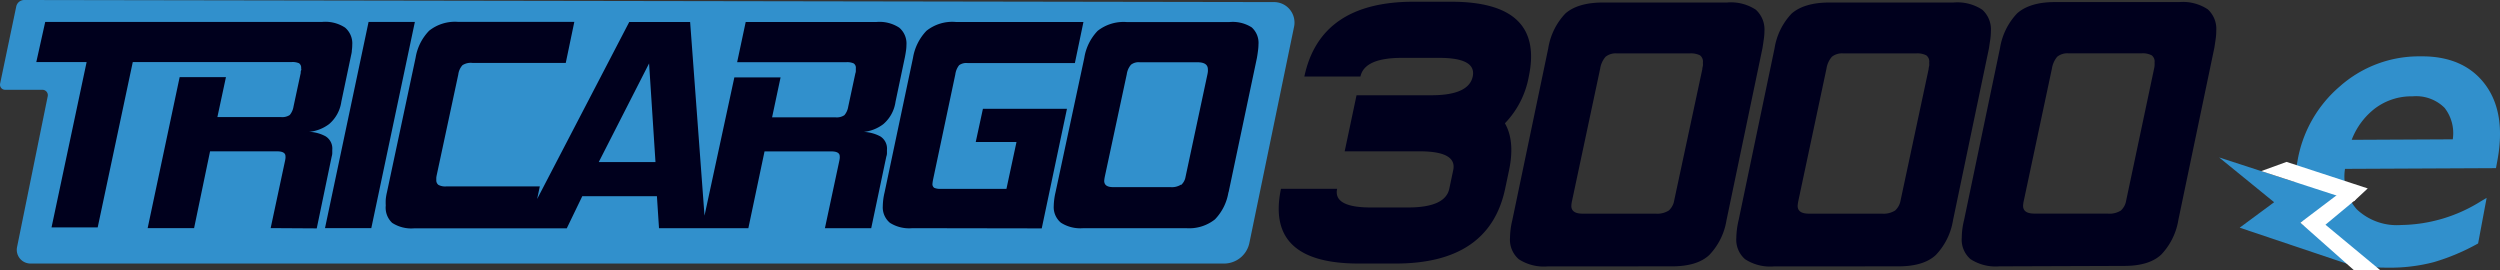 <svg xmlns="http://www.w3.org/2000/svg" viewBox="0 0 347.76 37.59"><rect x="0" y="0" width="347.76" height="37.59" fill="#333333" stroke="none"/><defs><style>.a,.c{fill:#3190cc;}.b{fill:#00001d;}.c{fill-rule:evenodd;}.d{fill:#fff;}</style></defs><path class="a" d="M180,3.77l-6.22,30.09a3.6,3.6,0,0,1-3.51,2.8H4.24a1.91,1.91,0,0,1-1.87-2.28l4.27-21a.75.75,0,0,0-.73-.89H.72a.71.71,0,0,1-.7-.87L2.26.9A1.14,1.14,0,0,1,3.37,0l173.9.29A2.85,2.85,0,0,1,180,3.77"/><path class="b" d="M246.75,37.06a6.41,6.41,0,0,1-4-1,3.59,3.59,0,0,1-1.22-3,11.52,11.52,0,0,1,.32-2.44l5-23.91a9.08,9.08,0,0,1,2.38-4.83Q251,.35,254.5.35h17.24a6.28,6.28,0,0,1,4,1,3.68,3.68,0,0,1,1.2,3,8.53,8.53,0,0,1-.08,1.11c-.06.38-.12.8-.19,1.27l-5,23.92a9.05,9.05,0,0,1-2.39,4.82q-1.68,1.58-5.2,1.58ZM268.28,9.62c0-.18.06-.35.08-.49s0-.29,0-.43a1.09,1.09,0,0,0-.4-1,2.76,2.76,0,0,0-1.44-.27H256.4a2.26,2.26,0,0,0-1.57.46,3.25,3.25,0,0,0-.76,1.66l-3.9,18.33a4.8,4.8,0,0,0-.11.76c0,.72.52,1.08,1.57,1.08h10.14a3,3,0,0,0,1.85-.44,2.45,2.45,0,0,0,.76-1.41Z"/><path class="b" d="M215.27,37.06a6.41,6.41,0,0,1-4-1,3.59,3.59,0,0,1-1.22-3,10.9,10.9,0,0,1,.32-2.44l5-23.91a9.08,9.08,0,0,1,2.38-4.83Q219.49.35,223,.35h17.24a6.28,6.28,0,0,1,4,1,3.71,3.71,0,0,1,1.2,3,7.11,7.11,0,0,1-.09,1.11c-.05.38-.11.8-.19,1.27l-5,23.92a9.05,9.05,0,0,1-2.39,4.82q-1.68,1.58-5.2,1.58ZM236.8,9.62c0-.18.06-.35.08-.49s0-.29,0-.43a1.09,1.09,0,0,0-.4-1,2.78,2.78,0,0,0-1.44-.27H224.92a2.26,2.26,0,0,0-1.57.46,3.25,3.25,0,0,0-.76,1.66l-3.9,18.33a3.83,3.83,0,0,0-.11.76c0,.72.52,1.08,1.57,1.08h10.14a3,3,0,0,0,1.85-.44,2.39,2.39,0,0,0,.75-1.41Z"/><path class="b" d="M278.11,37.05a6.41,6.41,0,0,1-4-1,3.57,3.57,0,0,1-1.22-3,10.29,10.29,0,0,1,.32-2.44l5-23.92a9.08,9.08,0,0,1,2.38-4.83c1.12-1,2.86-1.57,5.21-1.57H303.1a6.3,6.3,0,0,1,4,1,3.68,3.68,0,0,1,1.19,3,7.08,7.08,0,0,1-.08,1.11c-.05.38-.11.8-.19,1.27l-5,23.92a9.09,9.09,0,0,1-2.39,4.83q-1.68,1.58-5.2,1.57ZM299.63,9.61a3.31,3.31,0,0,0,.08-.49,3.11,3.11,0,0,0,0-.43,1.07,1.07,0,0,0-.41-1,2.74,2.74,0,0,0-1.43-.27H287.76a2.29,2.29,0,0,0-1.58.46,3.34,3.34,0,0,0-.75,1.66l-3.9,18.33a3.83,3.83,0,0,0-.11.76c0,.72.52,1.08,1.57,1.08h10.14A3,3,0,0,0,295,29.3a2.34,2.34,0,0,0,.76-1.41Z"/><path class="b" d="M170.9,26.75l3.94-18.68c.06-.34.11-.67.15-1a6.94,6.94,0,0,0,.07-.89,2.9,2.9,0,0,0-.94-2.37A4.9,4.9,0,0,0,171,3.07H156.76a5.84,5.84,0,0,0-4.07,1.22,7,7,0,0,0-1.86,3.77l-4,18.68a9.28,9.28,0,0,0-.25,1.91,2.81,2.81,0,0,0,1,2.33,5,5,0,0,0,3.12.76H165A5.76,5.76,0,0,0,169,30.52a7,7,0,0,0,1.88-3.77m-6.61-1.06a2.37,2.37,0,0,1-1.44.34h-8c-.82,0-1.23-.29-1.23-.88a4.66,4.66,0,0,1,.08-.56l3.06-14.27A2.55,2.55,0,0,1,157.33,9a1.72,1.72,0,0,1,1.21-.34h8c1,0,1.48.32,1.48,1a1.62,1.62,0,0,1,0,.3,3.26,3.26,0,0,1-.06.38l-3.05,14.28a1.92,1.92,0,0,1-.6,1.1"/><path class="b" d="M123.29,21.78a1.4,1.4,0,0,0,.09-.48v-.45a2,2,0,0,0-.93-1.88,5.36,5.36,0,0,0-2.29-.62,5.48,5.48,0,0,0,2.71-1.08,5,5,0,0,0,1.7-3.11l1.31-6.23c.06-.31.11-.6.15-.89a5.7,5.7,0,0,0,.06-.8,2.88,2.88,0,0,0-1-2.39,5,5,0,0,0-3.18-.79H103.73l-1.19,5.59h15.21a2.18,2.18,0,0,1,1,.17.72.72,0,0,1,.3.68c0,.08,0,.18,0,.3s0,.24-.06.38l-1,4.66a2.4,2.4,0,0,1-.53,1.18,1.88,1.88,0,0,1-1.25.3h-8.81l1.18-5.55h-6.43L98,30,96,3.06H87.53L74.72,27.68l.37-1.75h-13a2,2,0,0,1-1.1-.21.79.79,0,0,1-.3-.68c0-.11,0-.22,0-.32a3.35,3.35,0,0,1,.06-.36l3-14a2.35,2.35,0,0,1,.58-1.29,2.12,2.12,0,0,1,1.37-.32h13l1.19-5.71H63.7a5.78,5.78,0,0,0-4,1.23,7,7,0,0,0-1.89,3.77L53.83,26.73a7.22,7.22,0,0,0-.17,1,8.38,8.38,0,0,0,0,.86A2.9,2.9,0,0,0,54.55,31a4.9,4.9,0,0,0,3.09.76h21.2L81,27.29H91.38l.29,4.45H104.1l2.25-10.68h9.28c.79,0,1.18.23,1.18.68a1.37,1.37,0,0,1,0,.28,3.35,3.35,0,0,1-.06.36l-2,9.36h6.44Zm-40,.76,7-13.72.89,13.72Z"/><path class="b" d="M37.65,31.73l2-9.36a3.35,3.35,0,0,0,.06-.36,1.37,1.37,0,0,0,0-.28c0-.45-.39-.68-1.18-.68H29.22L27,31.73H20.54l4.45-21h6.44l-1.19,5.55h8.81A1.88,1.88,0,0,0,40.3,16a2.4,2.4,0,0,0,.53-1.18l1-4.66c0-.14,0-.27.06-.38s0-.22,0-.3a.74.74,0,0,0-.29-.68,2.26,2.26,0,0,0-1-.17l-22.13,0-4.88,23H7.17l4.88-23h-7L6.29,3.05H44.81A5,5,0,0,1,48,3.84a2.88,2.88,0,0,1,1,2.39,5.7,5.7,0,0,1-.06.8c0,.29-.09.58-.15.89l-1.31,6.23a5,5,0,0,1-1.7,3.11A5.48,5.48,0,0,1,43,18.34a5.18,5.18,0,0,1,2.29.62,2,2,0,0,1,.93,1.88v.45a1.72,1.72,0,0,1-.08.48l-2.08,10Z"/><polygon class="b" points="45.21 31.73 51.27 3.05 57.71 3.05 51.65 31.73 45.21 31.73"/><path class="b" d="M126.91,31.74A5,5,0,0,1,123.8,31a2.8,2.8,0,0,1-1-2.33,8.64,8.64,0,0,1,.25-1.91L127,8.06a7.09,7.09,0,0,1,1.87-3.77A5.77,5.77,0,0,1,133,3.06h17.71l-1.19,5.71H134.58a1.7,1.7,0,0,0-1.16.3,2.58,2.58,0,0,0-.53,1.27L129.79,25a4.9,4.9,0,0,0-.08.55.61.61,0,0,0,.25.58,2.06,2.06,0,0,0,.89.14H140l1.4-6.52h-5.67l1-4.62h11.69l-3.51,16.64Z"/><path class="b" d="M195,8.05q-5.2,0-5.76,2.6h-7.8Q183.64.24,196.65.24h5.21q13,0,10.8,10.41a12.55,12.55,0,0,1-3.32,6.5q1.42,2.48.58,6.51l-.55,2.6q-2.2,10.39-15.21,10.4H189q-13,0-10.81-10.4H186q-.56,2.59,4.65,2.6h5.2q5.2,0,5.75-2.6l.55-2.6q.55-2.61-4.65-2.61H187.05l1.65-7.8h10.41c3.47,0,5.38-.87,5.75-2.6s-1.18-2.6-4.65-2.6Z"/><path class="c" d="M344.72,33.84l1.18-6.31-.77.45A21.39,21.39,0,0,1,334,31.3a8.1,8.1,0,0,1-6.17-2.19,6.88,6.88,0,0,1-1.63-5.62l21-.1.2-1.08c.81-4.37.27-7.9-1.69-10.54s-5-4-9.08-3.93A16.57,16.57,0,0,0,325.5,12a17.49,17.49,0,0,0-5.93,10.52,13.68,13.68,0,0,0,.46,7.6,11.08,11.08,0,0,0,4.08,5.18c1.88,1.31,4.52,1.95,7.87,1.93a24,24,0,0,0,6.55-.76,29.5,29.5,0,0,0,6.19-2.61m-3.53-14.48-14.06.07a10,10,0,0,1,3.23-4.36,8.43,8.43,0,0,1,5.24-1.69A5.62,5.62,0,0,1,340.05,15a5.72,5.72,0,0,1,1.14,4.37"/><polygon class="a" points="327.45 37.02 311.55 31.67 316.34 28.13 308.69 21.9 324.99 27.2 319.99 30.98 327.45 37.02"/><polygon class="d" points="327.7 27.75 323.48 31.26 331.11 37.59 327.45 37.59 319.99 30.98 325.22 27.02 327.7 27.75"/><polyline class="d" points="318.07 22.52 329.36 26.21 327.45 27.99 314.55 23.8"/></svg>